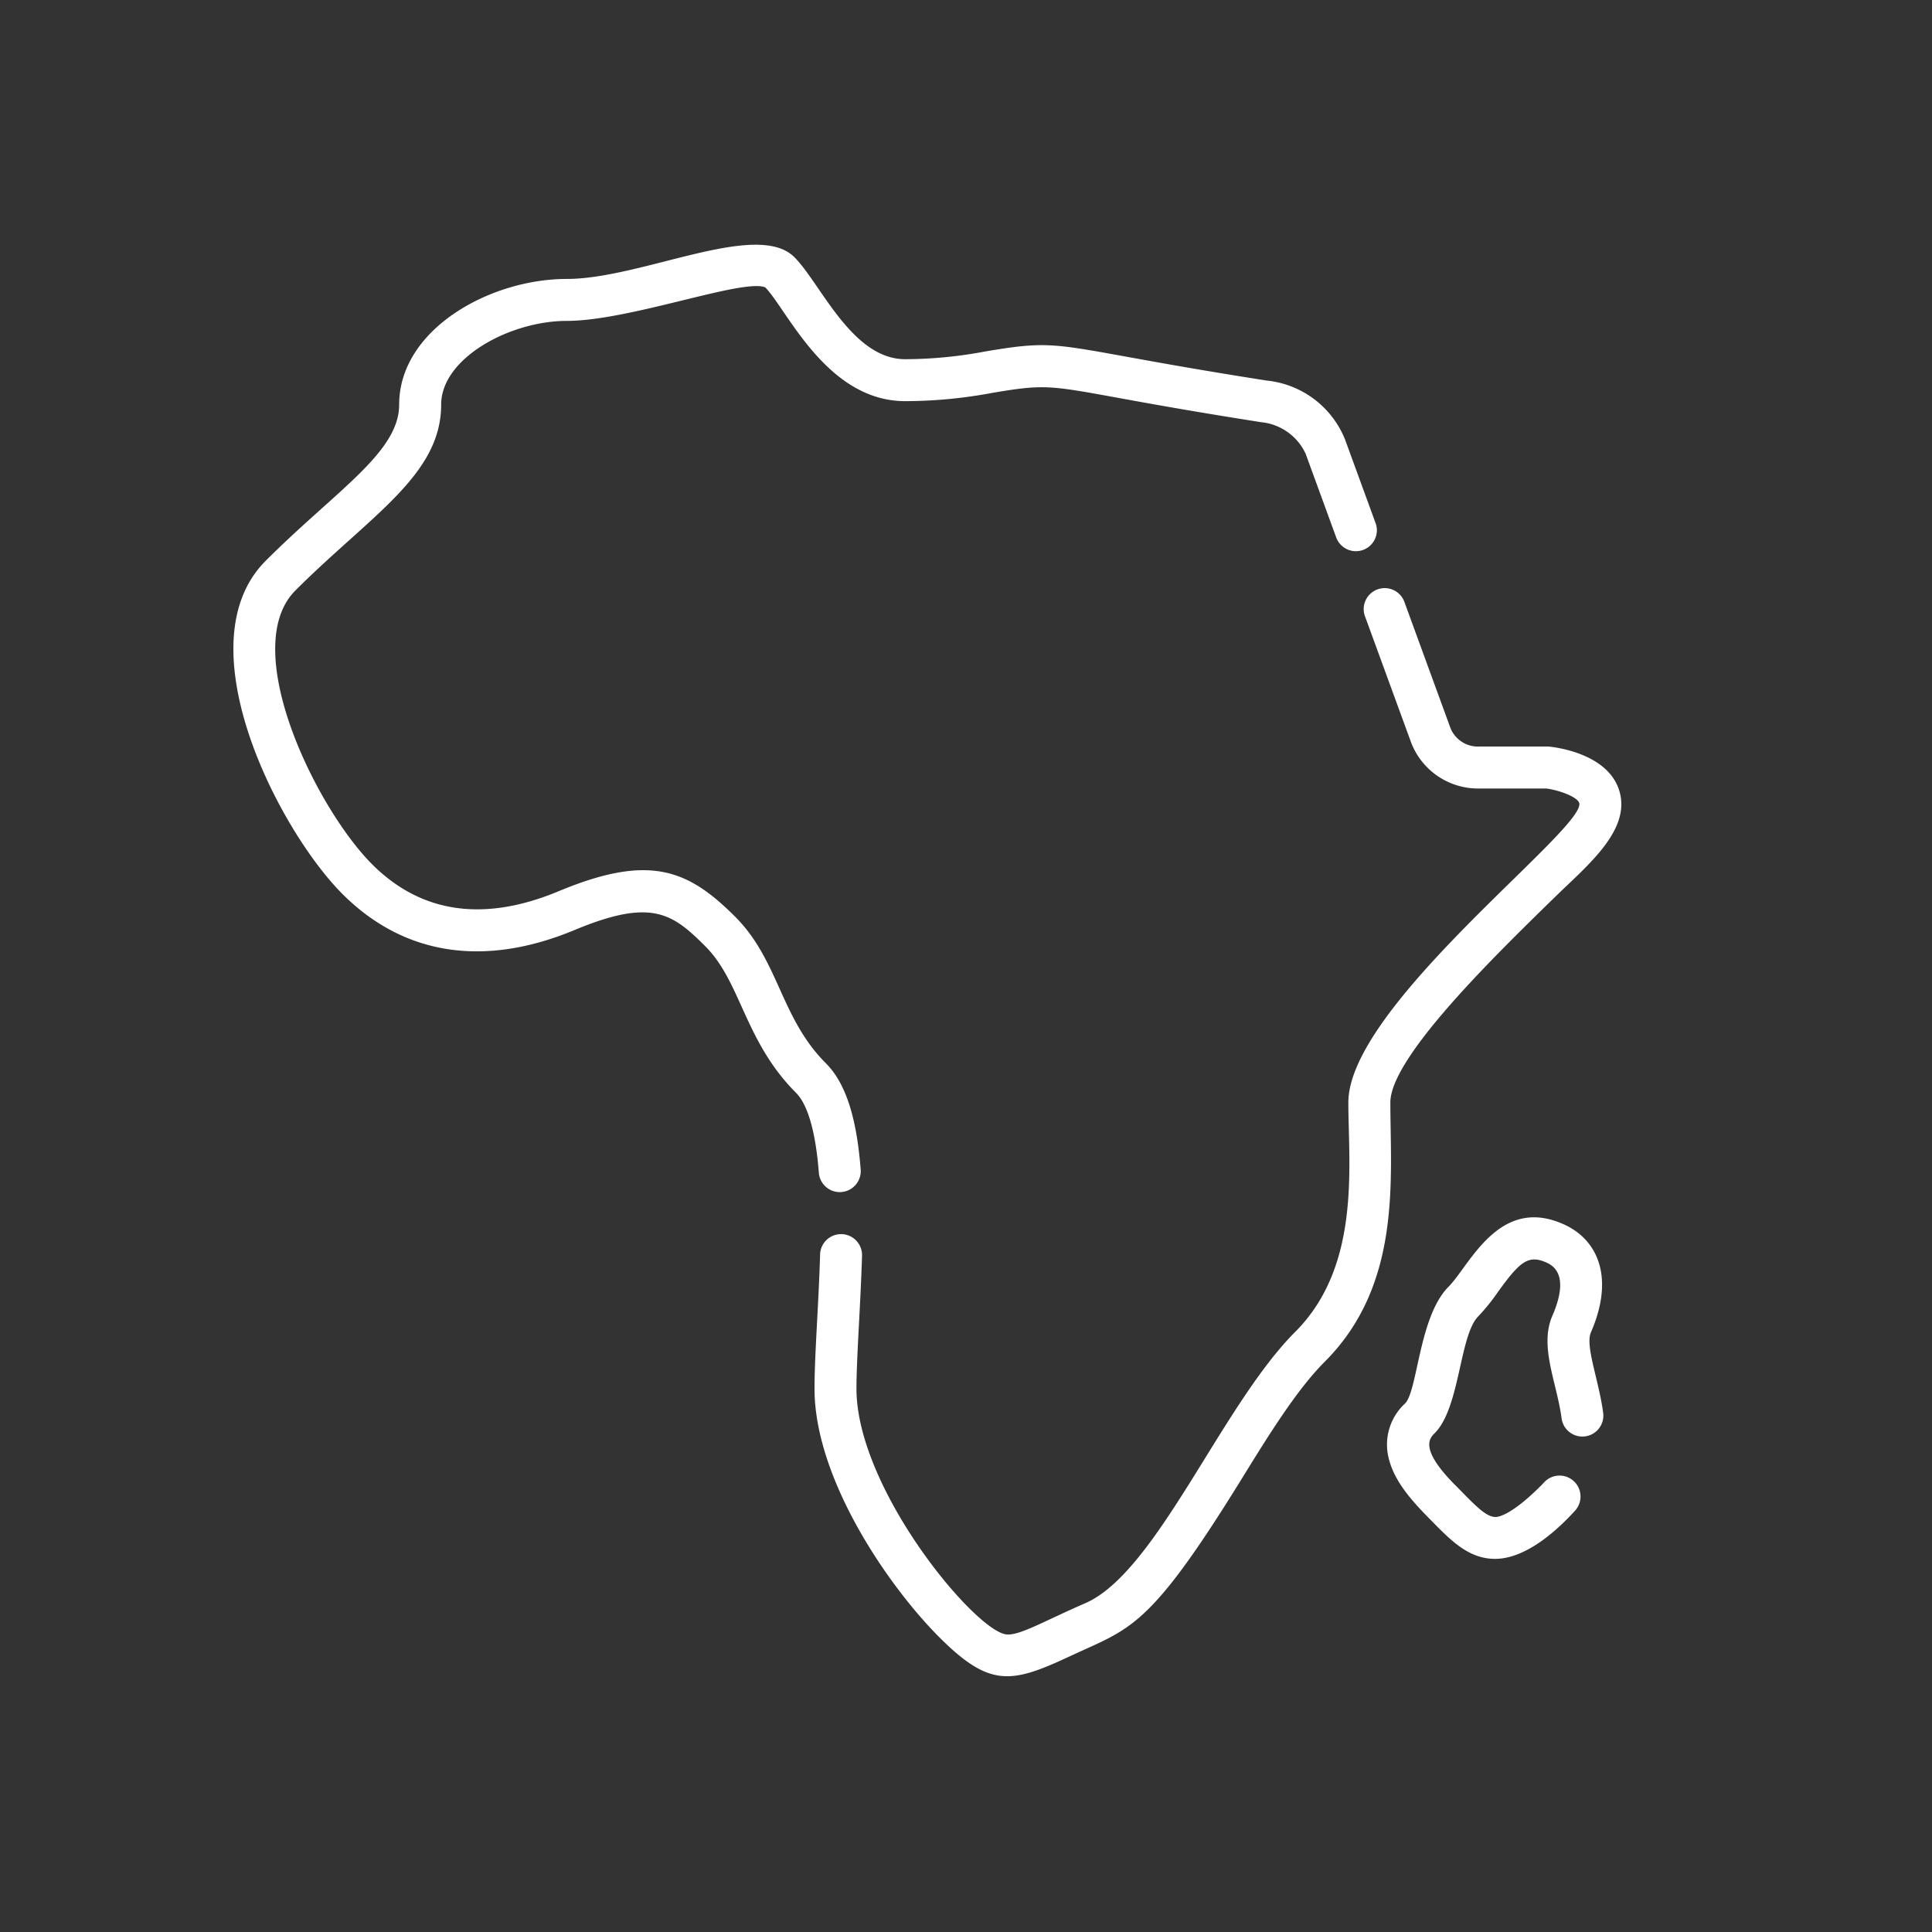 <svg xmlns="http://www.w3.org/2000/svg" xmlns:xlink="http://www.w3.org/1999/xlink" width="150" height="150" viewBox="0 0 150 150">
  <rect x="0" y="0" width="150" height="150" fill="#333333" stroke="none"/>
  <defs>
    <clipPath id="clip-Africa">
      <rect width="150" height="150"/>
    </clipPath>
  </defs>
  <g id="Africa" clip-path="url(#clip-Africa)">
    <g id="Raggruppa_13" data-name="Raggruppa 13" transform="translate(18.12 19)">
      <g id="Raggruppa_7" data-name="Raggruppa 7" transform="translate(89.568 75.512)">
        <g id="Raggruppa_6" data-name="Raggruppa 6" transform="translate(0 0)">
          <path id="Tracciato_5" data-name="Tracciato 5" d="M1241.986,323.941c-.338-2.536-1.41-5.2-.955-6.244,1.87-4.3.5-7.182-2.028-8.357-5.092-2.365-7.373,3.153-9.016,4.8-2.312,2.311-2.393,8.083-3.387,9.076a4.33,4.33,0,0,0-1.272,4.226c.473,2,2.111,3.642,3.413,4.964,1.45,1.473,2.821,2.864,4.836,2.872,2.307,0,4.652-2.021,6.208-3.725a1.628,1.628,0,1,0-2.4-2.2c-.07.076-.142.153-.218.229-2.643,2.643-3.6,2.445-3.577,2.439-.785,0-1.846-1.224-3.06-2.438-2.845-2.845-2.021-3.668-1.626-4.064,1.976-1.977,1.917-7.606,3.387-9.076a15.941,15.941,0,0,0,1.568-1.949c1.68-2.326,2.339-2.862,3.774-2.2,1.51.7,1.057,2.619.411,4.1-1.039,2.39.338,5.158.713,7.973a1.628,1.628,0,1,0,3.228-.43Z" transform="translate(-1225.203 -308.759)" fill="#fff"/>
        </g>
      </g>
      <g id="Raggruppa_10" data-name="Raggruppa 10" transform="translate(45.11 26.688)">
        <g id="Raggruppa_9" data-name="Raggruppa 9" transform="translate(0 0)">
          <g id="Raggruppa_8" data-name="Raggruppa 8">
            <path id="Tracciato_6" data-name="Tracciato 6" d="M1220.149,162.609c-.006-.019-.013-.035-.02-.052C1220.137,162.577,1220.143,162.594,1220.149,162.609Z" transform="translate(-1177.279 -160.112)" fill="#fff"/>
            <path id="Tracciato_7" data-name="Tracciato 7" d="M1220.09,162.451c-.006-.016-.012-.032-.018-.049Z" transform="translate(-1177.24 -160.005)" fill="#fff"/>
            <path id="Tracciato_8" data-name="Tracciato 8" d="M1220.2,162.743l-.008-.023Z" transform="translate(-1177.321 -160.223)" fill="#fff"/>
            <path id="Tracciato_9" data-name="Tracciato 9" d="M1220.071,162.4h0Z" transform="translate(-1177.24 -160.003)" fill="#fff"/>
            <path id="Tracciato_10" data-name="Tracciato 10" d="M1220.217,162.8l0-.006Z" transform="translate(-1177.339 -160.272)" fill="#fff"/>
            <path id="Tracciato_11" data-name="Tracciato 11" d="M1147.495,170.407c-.943-2.672-4.641-3.2-5.372-3.277-.163-.017.078-.006-5.412-.009a2.3,2.3,0,0,1-2.267-1.413l-3.576-9.788a1.629,1.629,0,1,0-3.06,1.117l.063.173,0-.007c0,.012.009.026.015.04l-.008-.02c.034.092.051.138.056.153v0c.284.775,1.142,3.126,3.458,9.462a5.565,5.565,0,0,0,5.323,3.541h5.144c1.045.131,2.408.655,2.569,1.113.667,1.892-17.921,15.716-17.921,23.267,0,4.846,1.014,12.67-4.129,17.813-5.73,5.73-10.757,18.653-16.295,21.061-3.249,1.412-5.069,2.508-6.1,2.425-2.411-.188-11.666-11.288-11.666-19.084,0-2.348.326-6.649.434-10.352a1.629,1.629,0,0,0-3.256-.094c-.112,3.884-.434,7.842-.434,10.446,0,7.054,5.794,15.409,9.688,19.3,3.929,3.928,5.593,3.6,10.144,1.477,4.71-2.2,6.086-2.031,13.312-13.738,2.11-3.418,4.291-6.951,6.482-9.142,6-6,5.082-14.236,5.082-20.116,0-3.49,8.068-11.354,12.888-16.053C1145.086,176.328,1148.593,173.518,1147.495,170.407Z" transform="translate(-1085.052 -154.849)" fill="#fff"/>
            <path id="Tracciato_12" data-name="Tracciato 12" d="M1219.834,161.75Z" transform="translate(-1177.077 -159.557)" fill="#fff"/>
            <path id="Tracciato_13" data-name="Tracciato 13" d="M1219.843,161.777l-.005-.015Z" transform="translate(-1177.081 -159.569)" fill="#fff"/>
            <path id="Tracciato_14" data-name="Tracciato 14" d="M1219.88,161.876c-.008-.021-.014-.04-.019-.053Z" transform="translate(-1177.096 -159.611)" fill="#fff"/>
            <path id="Tracciato_15" data-name="Tracciato 15" d="M1219.856,161.813v0Z" transform="translate(-1177.092 -159.601)" fill="#fff"/>
            <path id="Tracciato_16" data-name="Tracciato 16" d="M1219.955,162.08l-.032-.089Z" transform="translate(-1177.139 -159.726)" fill="#fff"/>
          </g>
        </g>
      </g>
      <g id="Raggruppa_12" data-name="Raggruppa 12" transform="translate(0 0)">
        <g id="Raggruppa_11" data-name="Raggruppa 11">
          <path id="Tracciato_17" data-name="Tracciato 17" d="M1031.531,92.335l-2.374-6.5a7.354,7.354,0,0,0-6.095-4.572c-16.778-2.633-15.392-3.345-21.842-2.257a33.709,33.709,0,0,1-6.214.6c-4.137,0-6.56-5.88-8.6-7.921-2.911-2.912-11.848,1.69-17.678,1.69-5.972,0-13.007,3.923-13.007,9.756,0,3.711-4.888,6.652-10.36,12.124-6.454,6.454,1.005,20.919,5.96,25.874,4.758,4.758,10.994,5.723,18.033,2.79,5.982-2.493,7.592-1.277,10.143,1.274,2.782,2.782,3.031,7.366,7.044,11.378.632.632,1.45,2.214,1.761,6.16a1.629,1.629,0,1,0,3.247-.255c-.321-4.075-1.18-6.683-2.7-8.208-3.534-3.534-3.635-7.971-7.044-11.379-3.676-3.675-6.662-4.909-13.7-1.977-5.8,2.418-10.674,1.716-14.477-2.086-4.391-4.391-10.429-16.8-5.96-21.267,5.818-5.819,11.314-8.949,11.314-14.427,0-3.6,5.334-6.5,9.75-6.5,4.9,0,13.713-3.326,15.418-2.6,1.742,1.82,4.793,8.831,10.862,8.831a36.947,36.947,0,0,0,6.755-.641c5.8-.979,4.064-.36,20.9,2.278a4.254,4.254,0,0,1,3.436,2.458l2.374,6.5a1.629,1.629,0,0,0,3.06-1.118Z" transform="translate(-942.85 -70.718)" fill="#fff"/>
        </g>
      </g>
    </g>
  </g>
</svg>

